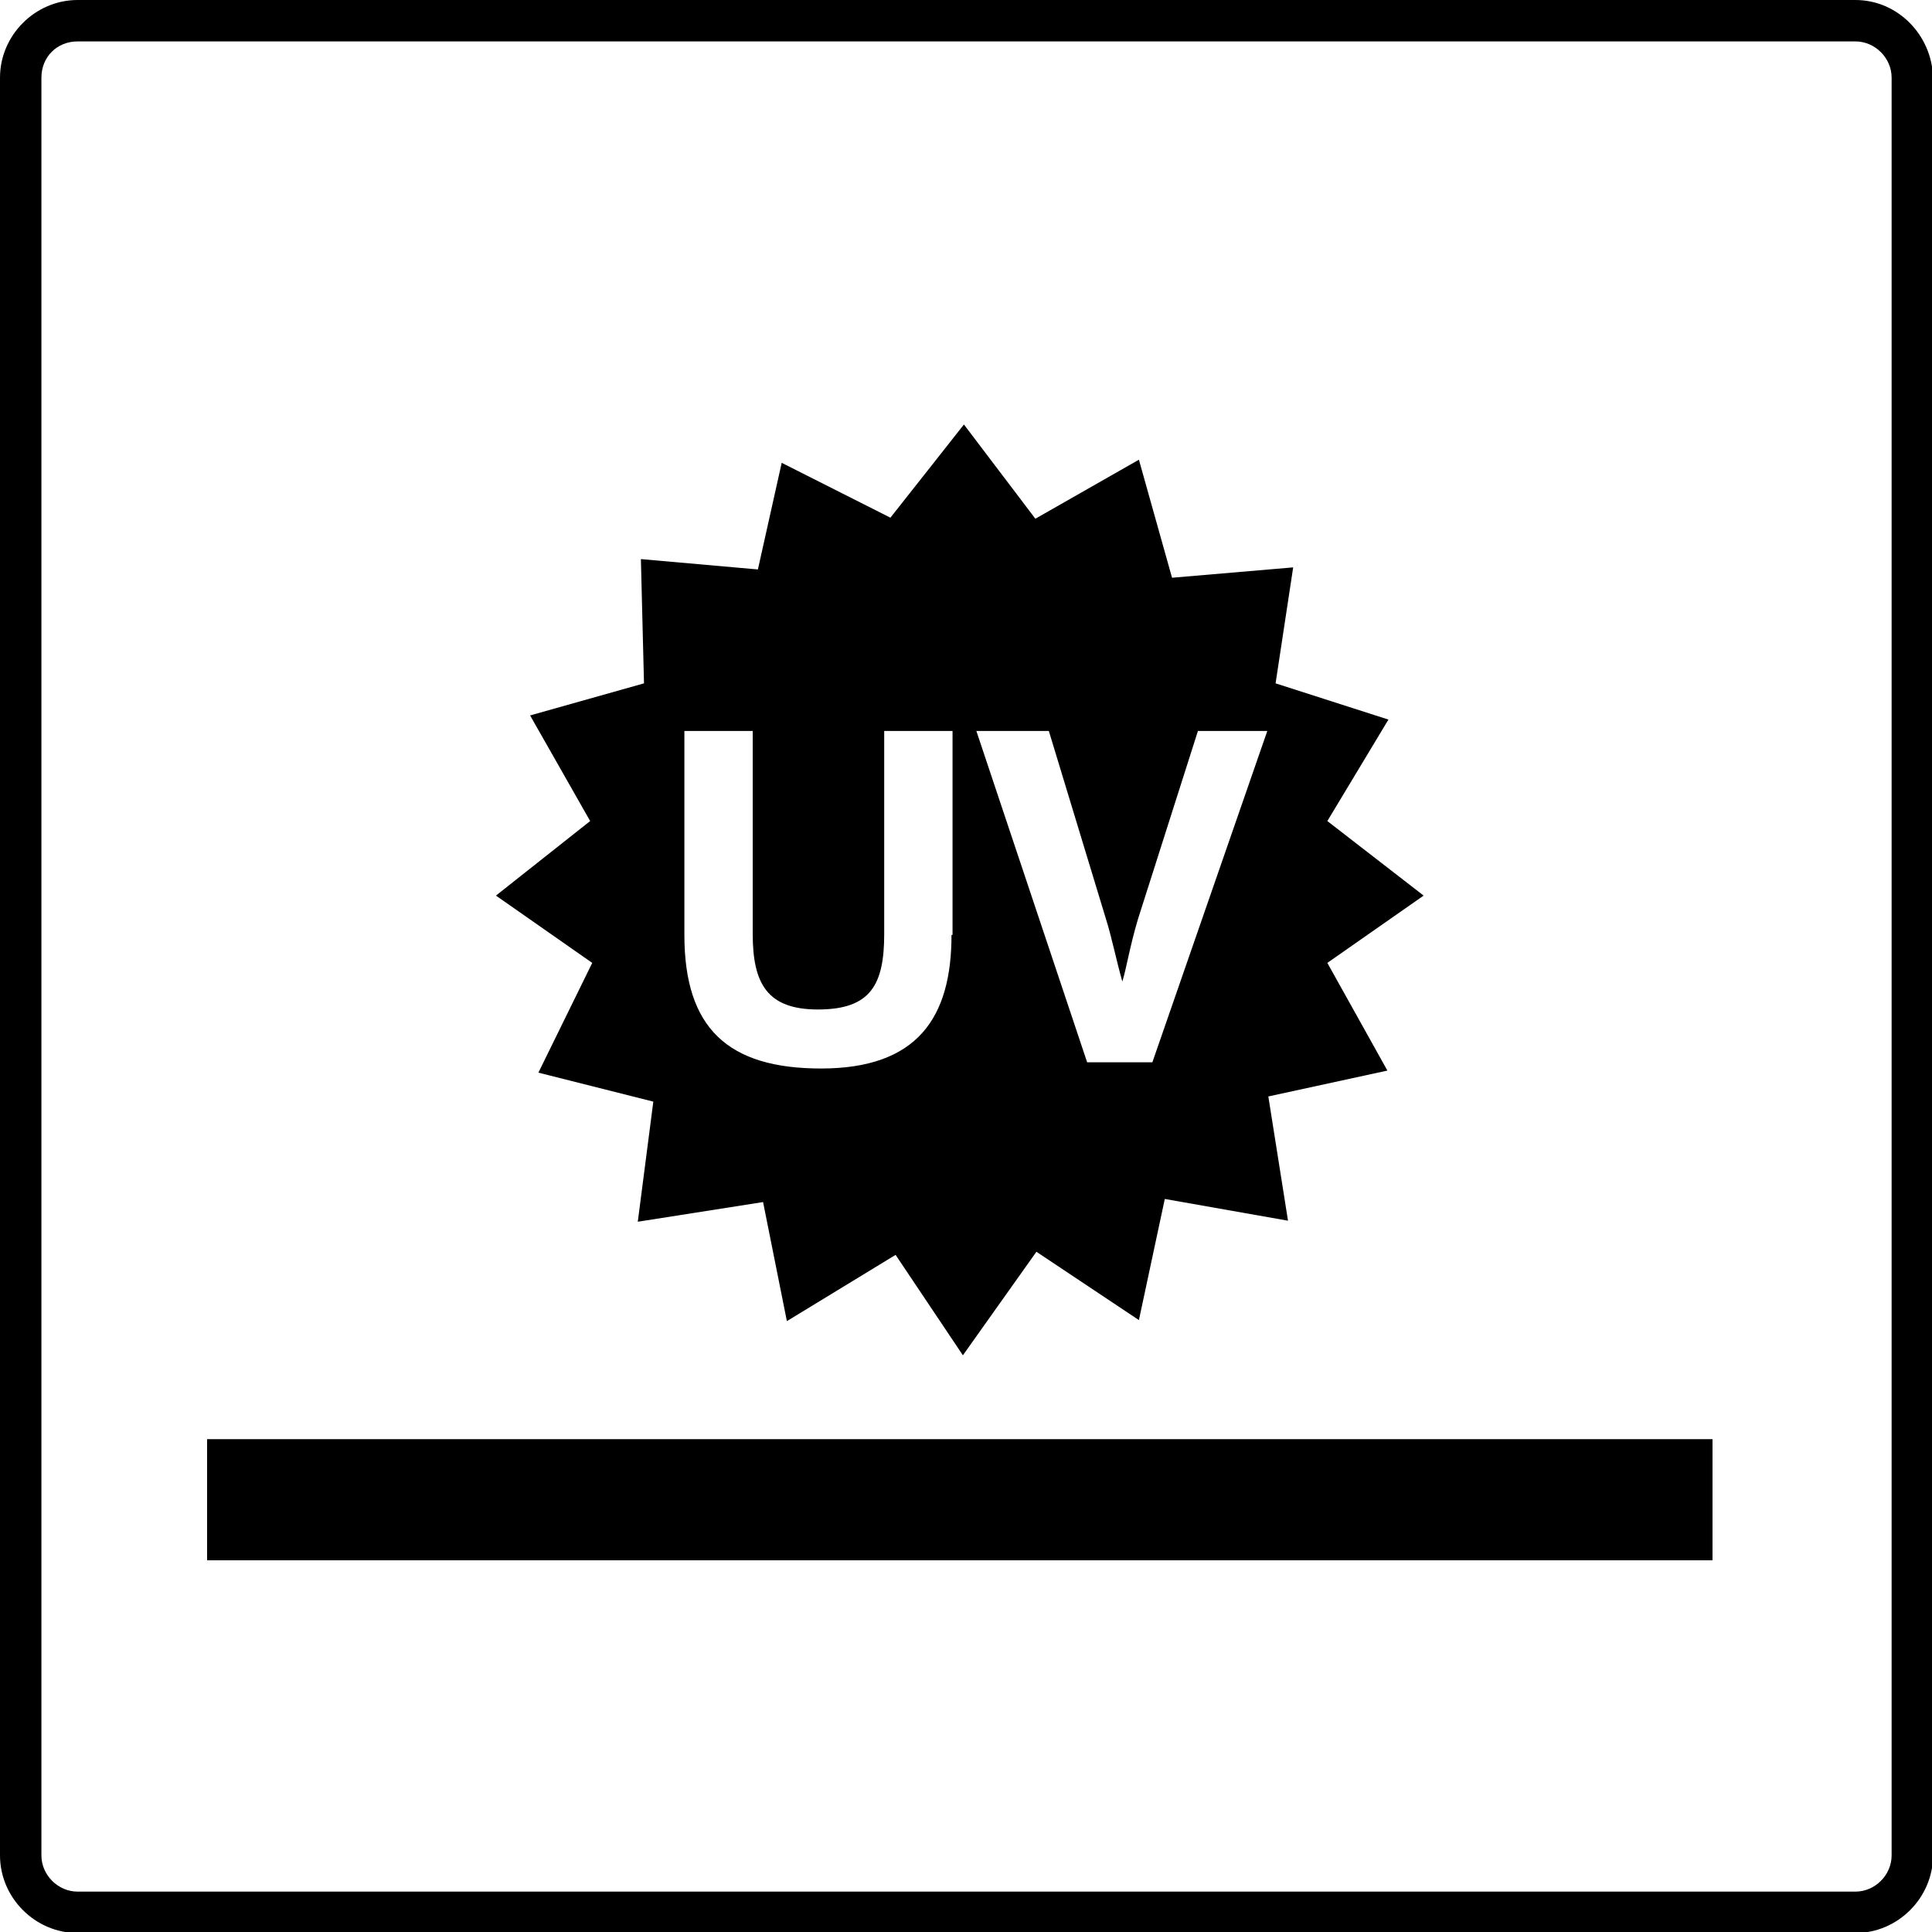 <?xml version="1.0" encoding="utf-8"?>
<!-- Generator: Adobe Illustrator 27.2.0, SVG Export Plug-In . SVG Version: 6.00 Build 0)  -->
<svg version="1.1" id="Layer_1" xmlns="http://www.w3.org/2000/svg" xmlns:xlink="http://www.w3.org/1999/xlink" x="0px" y="0px"
	 viewBox="0 0 186.6 186.6" style="enable-background:new 0 0 186.6 186.6;" xml:space="preserve">
<path d="M182.7,179.2c0,1.9-1.6,3.5-3.5,3.5H7.5c-1.9,0-3.5-1.6-3.5-3.5V7.5C4,5.5,5.5,4,7.5,4h171.7c1.9,0,3.5,1.6,3.5,3.5V179.2z
	 M179.2,0H7.5C3.4,0,0,3.4,0,7.5v171.7c0,4.1,3.4,7.5,7.5,7.5h171.7c4.1,0,7.5-3.4,7.5-7.5V7.5C186.6,3.4,183.3,0,179.2,0"/>
<rect x="20" y="139" width="145.4" height="11.7"/>
<path d="M111.3,102.6H105l-10.7-32h7l5.5,18.1c0.6,1.9,1,4,1.6,6.1c0.4-1.3,0.7-3.3,1.5-6l5.8-18.2h6.7L111.3,102.6z M91.9,90.3
	c0,8-3.3,12.9-12.6,12.9c-9,0-13.2-3.9-13.2-12.9V70.6h6.6v19.6c0,4.8,1.4,7.3,6.3,7.3c5.1,0,6.4-2.4,6.4-7.3V70.6h6.6V90.3z
	 M128.2,93l9.3-6.5l-9.3-7.2l5.9-9.8L123.2,66l1.7-11.2l-11.7,1l-3.2-11.4L100,50.1l-6.9-9.1L86,50l-10.5-5.3L73.2,55L61.9,54
	l0.3,12l-11,3.1L57,79.3l-9.1,7.2l9.3,6.5L52,103.6l11.1,2.8L61.6,118l12.1-1.9l2.3,11.5l10.5-6.4l6.5,9.7l7.1-10l9.9,6.6l2.5-11.7
	l11.9,2.1l-1.9-12l11.5-2.5L128.2,93z"/>
</svg>
